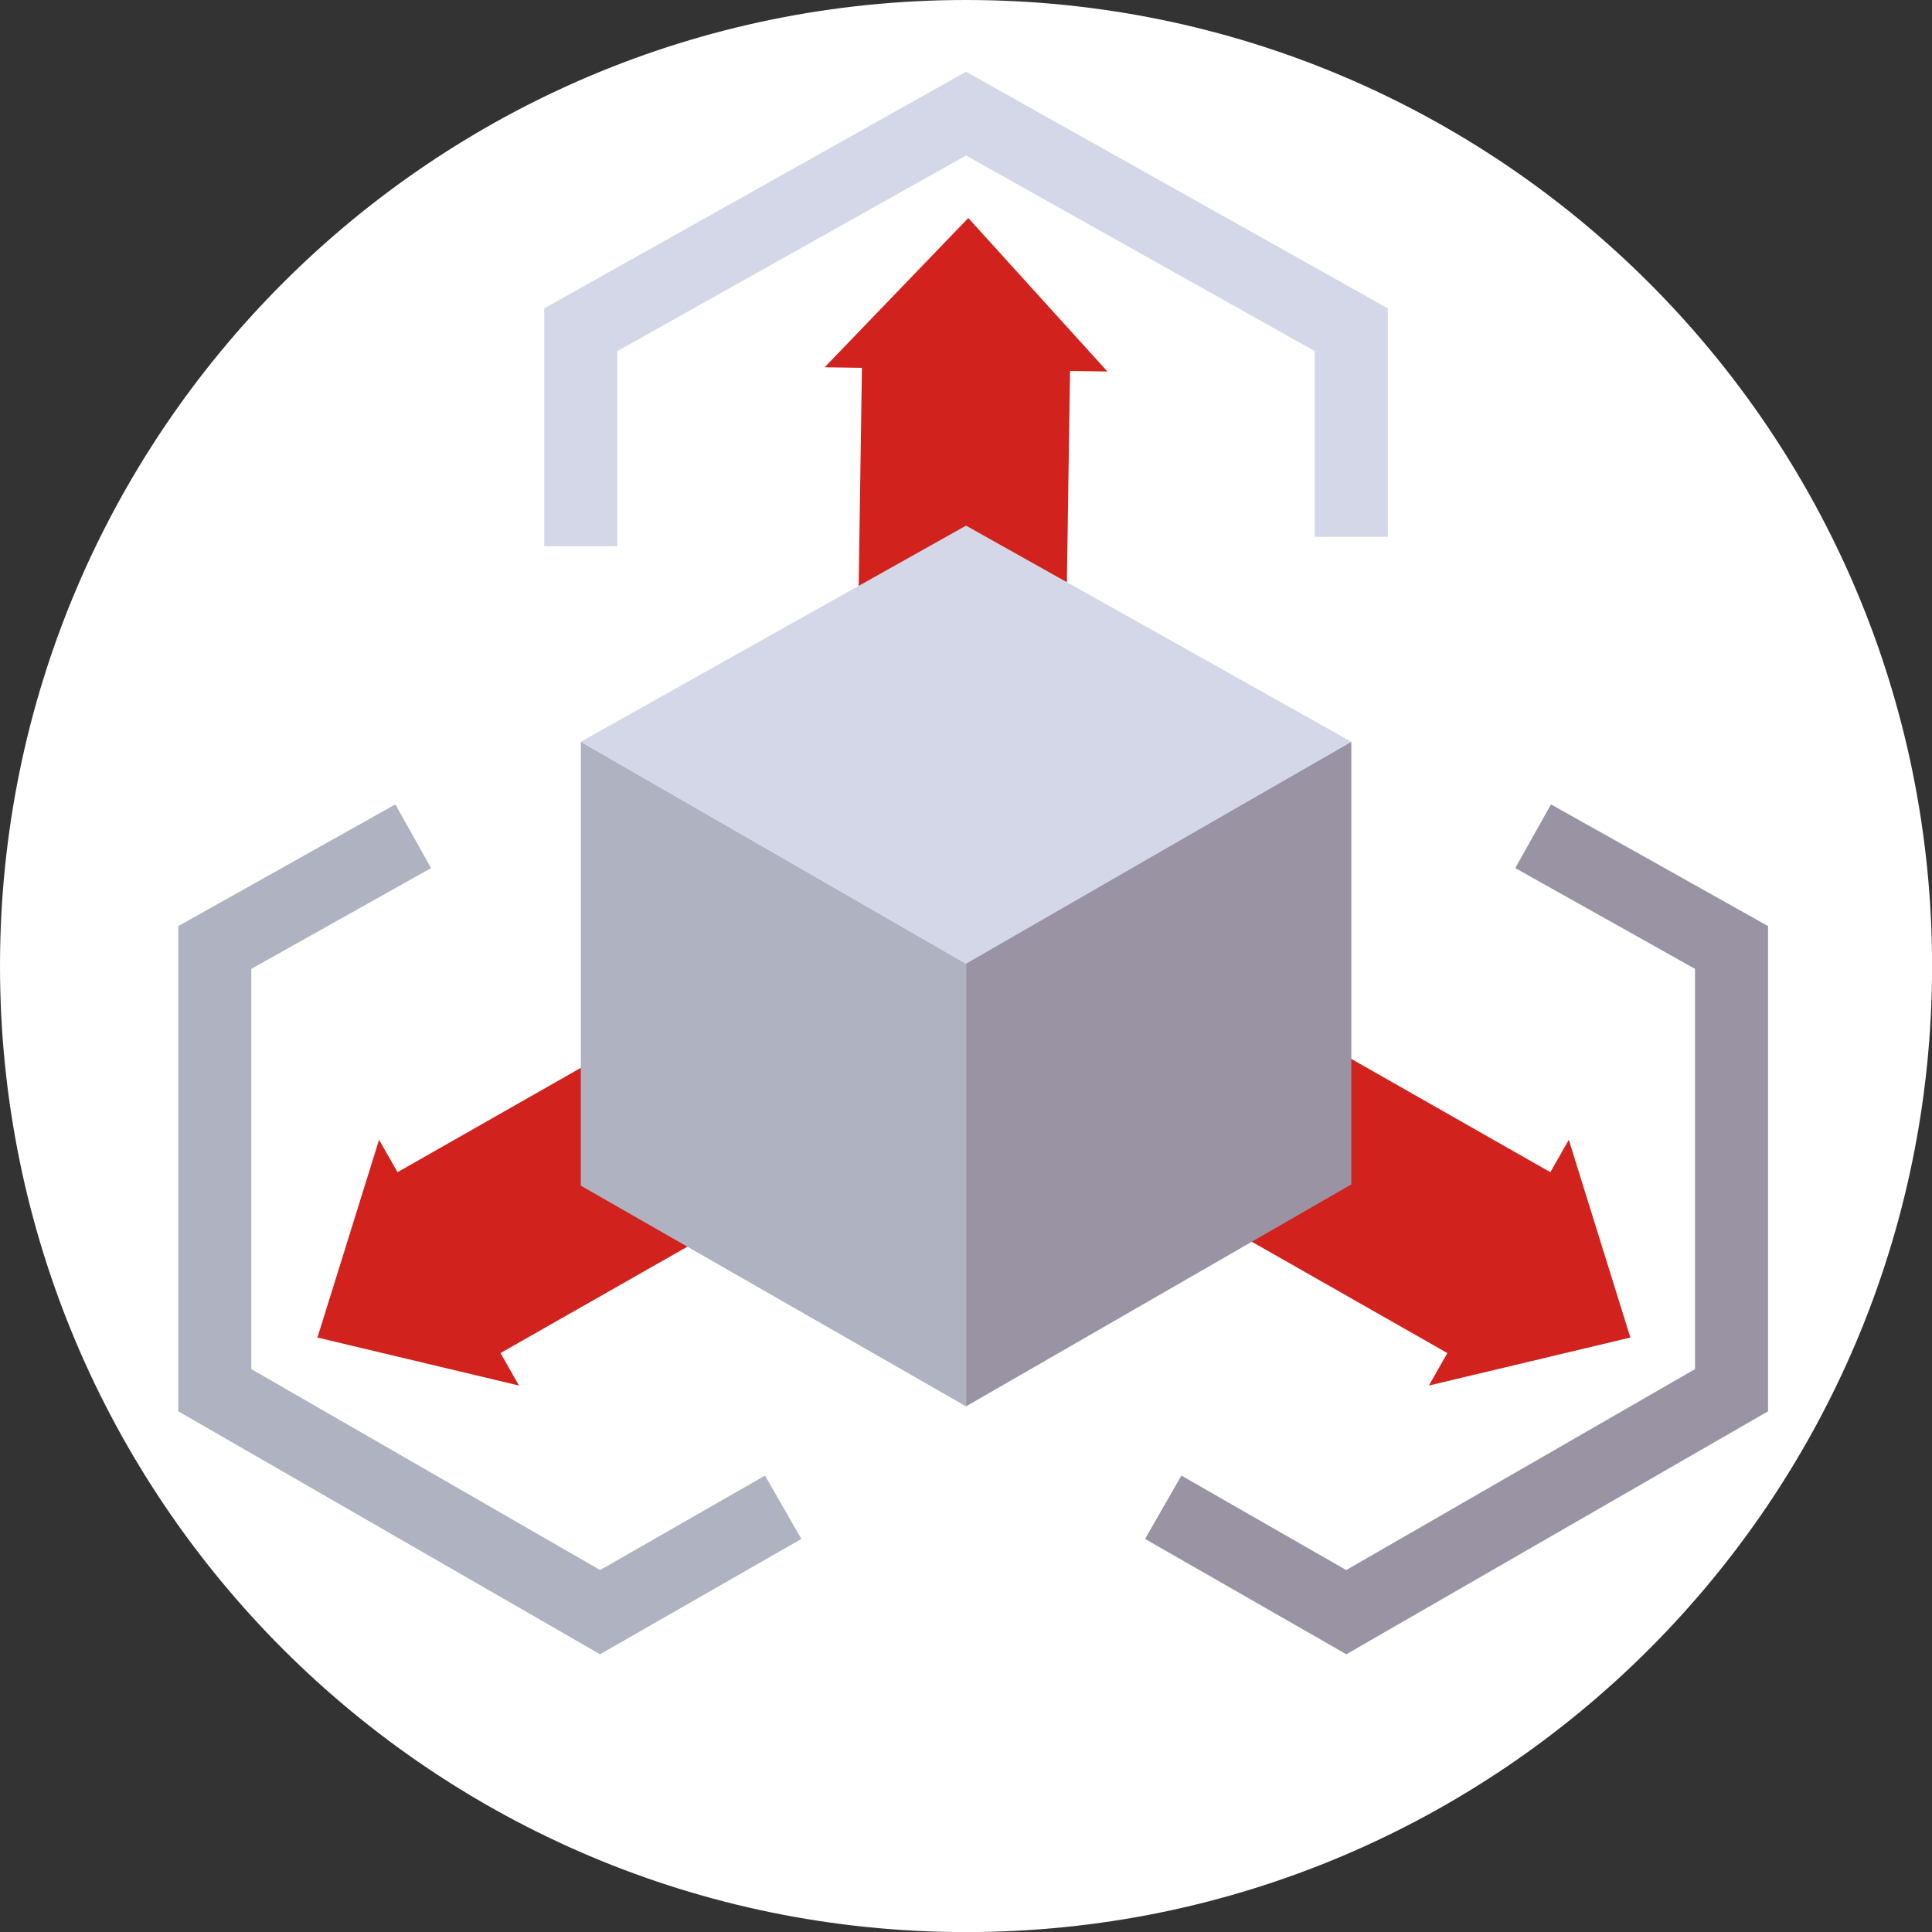 <svg width="150" height="150" viewBox="0 0 150 150" fill="none" xmlns="http://www.w3.org/2000/svg">
<rect x="0" y="0" width="150" height="150" fill="#333333" stroke="none"/>
<g clip-path="url(#clip0_2842_5619)">
<path d="M75.003 150.006C116.426 150.006 150.006 116.426 150.006 75.003C150.006 33.58 116.426 0 75.003 0C33.58 0 0 33.58 0 75.003C0 116.426 33.58 150.006 75.003 150.006Z" fill="white"/>
<path d="M121.802 88.491L126.581 103.846L110.938 107.573L113.754 102.624L118.985 93.44L121.802 88.491Z" fill="#D1221D"/>
<path d="M100.785 89.158L117.853 98.874" stroke="#D1221D" stroke-width="16.16" stroke-miterlimit="10"/>
<path d="M29.431 88.491L24.646 103.846L40.295 107.573L37.479 102.624L32.247 93.44L29.431 88.491Z" fill="#D1221D"/>
<path d="M50.447 89.158L33.379 98.874" stroke="#D1221D" stroke-width="16.16" stroke-miterlimit="10"/>
<path d="M85.98 28.843L75.178 16.927L64.025 28.515L69.715 28.6L80.285 28.758L85.98 28.843Z" fill="#D1221D"/>
<path d="M74.731 46.612L75.025 26.971" stroke="#D1221D" stroke-width="16.16" stroke-miterlimit="10"/>
<path d="M75.004 74.725V109.189L104.916 91.957V57.589L75.004 74.725Z" fill="#9A93A4"/>
<path d="M45.092 92.053V57.589L75.004 74.821V109.189L45.092 92.053Z" fill="#AFB3C1"/>
<path d="M75.004 40.81L104.915 57.589L75.004 74.822L45.092 57.589L75.004 40.81Z" fill="#D3D7E7"/>
<path d="M104.915 41.681V25.602L75.004 8.822L45.092 25.602V42.404" stroke="#D3D7E7" stroke-width="5.67" stroke-miterlimit="10"/>
<path d="M90.312 117.023L104.525 125.167L134.436 107.935V73.561L119.031 64.925" stroke="#9A93A4" stroke-width="5.67" stroke-miterlimit="10"/>
<path d="M60.807 117.023L46.59 125.167L16.678 107.935V73.561L32.083 64.925" stroke="#AFB3C1" stroke-width="5.67" stroke-miterlimit="10"/>
</g>
<defs>
<clipPath id="clip0_2842_5619">
<rect width="150" height="150" fill="white"/>
</clipPath>
</defs>
</svg>
